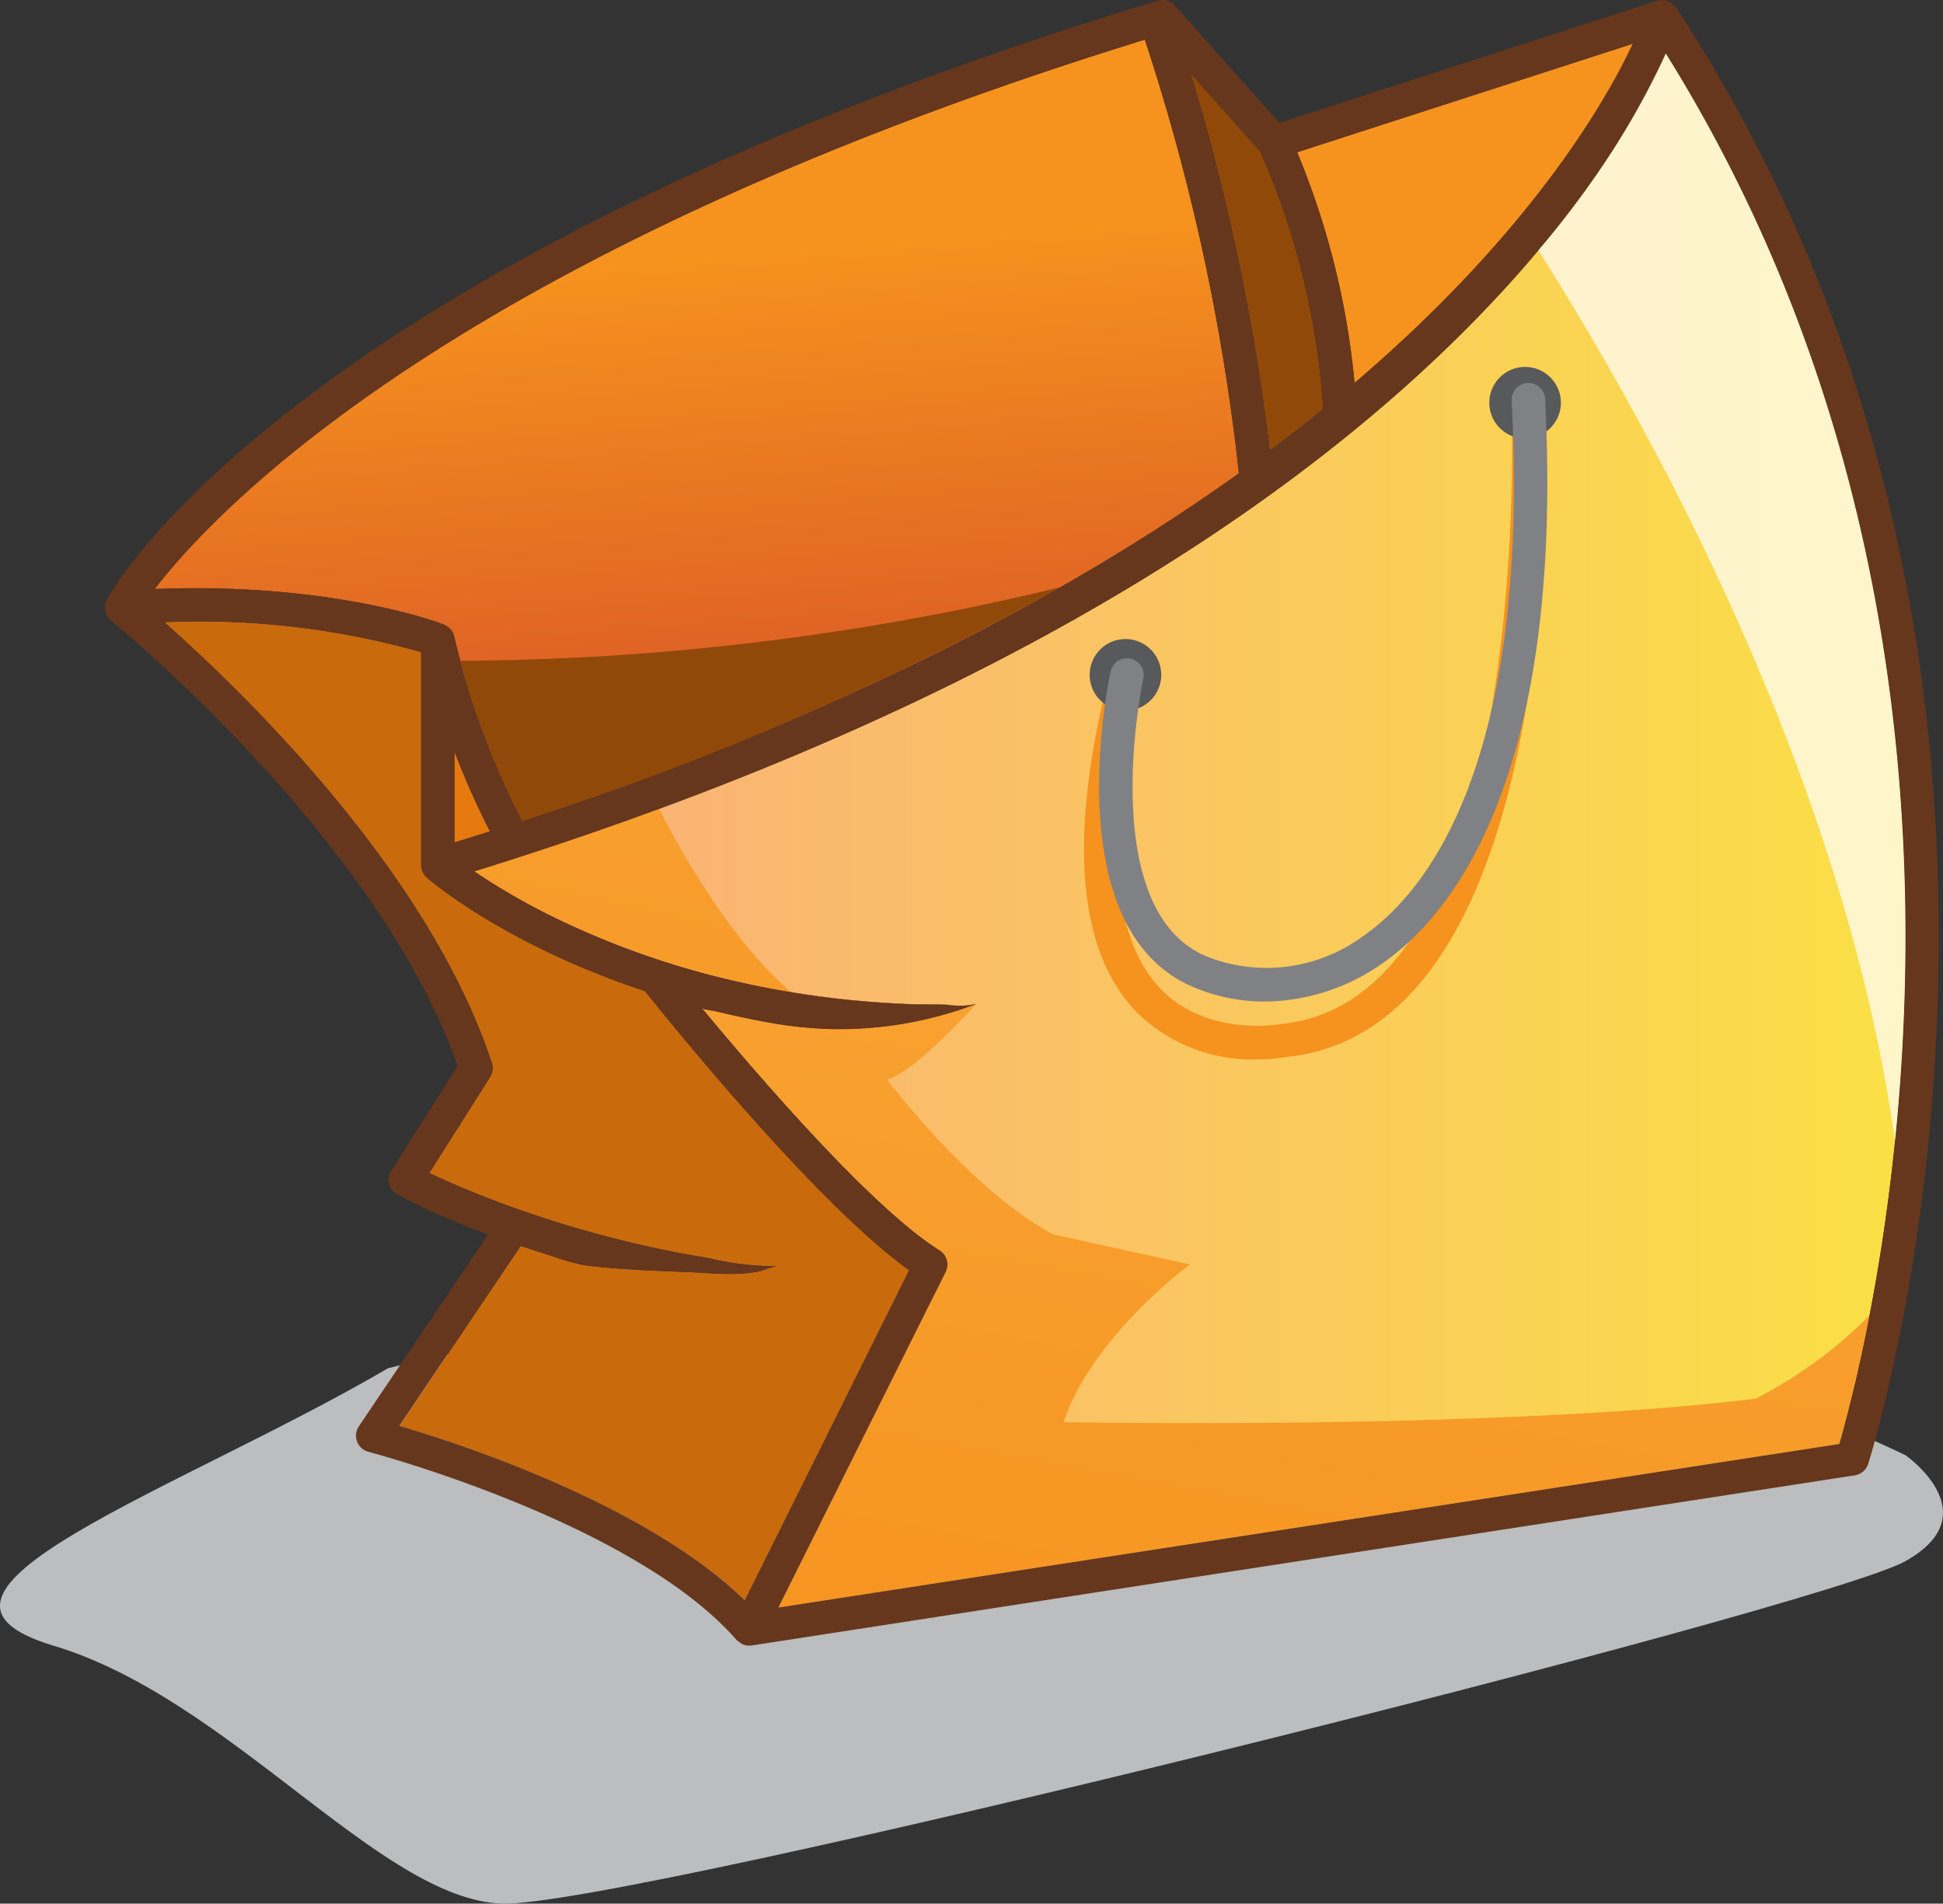 <svg xmlns="http://www.w3.org/2000/svg" xmlns:xlink="http://www.w3.org/1999/xlink" width="142.883" height="140" viewBox="0 0 142.883 140"><rect x="0" y="0" width="142.883" height="140" fill="#333333" stroke="none"/><defs><style>.a{fill:#bbbdbf;}.b{fill:url(#a);}.c{fill:#914909;}.d{fill:#f6921e;}.e{fill:#c96a0d;}.f{fill:url(#b);}.g{fill:url(#c);}.h{fill:url(#d);}.i{fill:url(#e);}.j{fill:url(#f);}.k{fill:#e5790e;}.l{fill:#66371d;}.m{fill:#58595b;}.n{fill:#808184;}.o{opacity:0.71;}.p{fill:#fff;}</style><linearGradient id="a" x1="0.462" y1="0.285" x2="0.6" y2="1.512" gradientUnits="objectBoundingBox"><stop offset="0" stop-color="#f6921e"/><stop offset="1" stop-color="#be1e2d"/></linearGradient><linearGradient id="b" y1="0.5" x2="1" y2="0.5" gradientUnits="objectBoundingBox"><stop offset="0" stop-color="#faad7b"/><stop offset="1" stop-color="#fae540"/></linearGradient><linearGradient id="c" x1="3.442" y1="-41.964" x2="-1.461" y2="28.608" gradientUnits="objectBoundingBox"><stop offset="0" stop-color="#faaf40"/><stop offset="1" stop-color="#f6921e"/></linearGradient><linearGradient id="d" x1="2.252" y1="-3.779" x2="-0.425" y2="3.019" xlink:href="#c"/><linearGradient id="e" x1="38.414" y1="-406.782" x2="-28.252" y2="309.363" xlink:href="#c"/><linearGradient id="f" x1="0.906" y1="-0.825" x2="0.181" y2="1.239" xlink:href="#c"/></defs><g transform="translate(-124.394 -130)"><path class="a" d="M264.04,201.639s6.2,4.316,0,7.79-94.218,25.478-103.194,25.188-19.978-15.071-33.006-18.972,9.264-11.428,24.609-20.4C152.45,195.242,216.1,178.794,264.04,201.639Z" transform="translate(0.479 35.38)"/><path class="b" d="M153.981,161.368a1.36,1.36,0,0,1,.153.087c.041.023.083.043.122.07a1.228,1.228,0,0,1,.3.293c.006.009.009.019.016.028a1.263,1.263,0,0,1,.158.377c0,.017.016.03.019.048a58.033,58.033,0,0,0,5,13.545c23.487-7.708,40.474-16.82,52.7-25.57a156.223,156.223,0,0,0-6.918-31.892c-50.315,15.532-68.161,34.367-72.813,40.4C145.7,158.248,153.629,161.232,153.981,161.368Z" transform="translate(3.054 14.561)"/><path class="c" d="M201.393,144.964a55.559,55.559,0,0,0-4.63-18.948l-5.1-5.726a164,164,0,0,1,5.808,27.727Q199.529,146.477,201.393,144.964Z" transform="translate(20.302 15.127)"/><path class="d" d="M222.4,118.585l-24.691,7.985a58.127,58.127,0,0,1,4.222,16.969C214.864,132.5,220.4,122.858,222.4,118.585Z" transform="translate(22.071 14.628)"/><path class="e" d="M168.615,178.641c-10.183-3.37-15.678-8.032-16.04-8.345-.014-.012-.022-.028-.036-.04s-.043-.05-.066-.076a1.232,1.232,0,0,1-.189-.279c-.014-.03-.031-.058-.044-.089a1.237,1.237,0,0,1-.084-.416c0-.01-.005-.018-.005-.027V153.707a59.626,59.626,0,0,0-18.887-2.2c5.6,4.956,19.411,18.219,24.084,32.411a1.226,1.226,0,0,1-.128,1.04l-4.472,7.059a69.576,69.576,0,0,0,7.132,2.873A81.7,81.7,0,0,0,168.3,197.3q2.489.57,5.013.98a20.8,20.8,0,0,0,5,.592c-.487.049-1.015.333-1.514.419a11.283,11.283,0,0,1-1.72.146c-1.081.018-2.164-.09-3.239-.133-2.546-.1-5.1-.182-7.634-.5a15.591,15.591,0,0,1-2.482-.7c-.751-.23-1.5-.477-2.253-.726l-8.915,13.239c4.717,1.39,18.181,5.81,25.4,12.827l12.093-24.274C181.3,194.36,170.491,180.991,168.615,178.641Z" transform="translate(3.215 24.251)"/><path class="f" d="M150.9,179.291a48.985,48.985,0,0,0,6.354,3.617,61.754,61.754,0,0,0,12.808,4.45,67.715,67.715,0,0,0,8.469,1.391q2.358.237,4.73.315c.827.027,1.664-.008,2.488.041a5.5,5.5,0,0,0,2.067-.068c-.31.119-.622.231-.936.34a28.279,28.279,0,0,1-9.783,1.511,29.827,29.827,0,0,1-4.81-.527q-1.223-.225-2.439-.5-.611-.136-1.22-.283c-.2-.048-.883-.1-1.007-.252,4.169,5.032,12.547,14.755,17.485,17.832a1.231,1.231,0,0,1,.45,1.591l-12.295,24.679L251.274,221.4c1.925-6.587,15.311-57.227-12.758-102.263C234.667,127.918,216.851,158.832,150.9,179.291Z" transform="translate(8.376 14.791)"/><g transform="translate(159.281 189.478)"><path class="g" d="M180.486,173.481c-.825-.049-1.661-.014-2.488-.041q-2.369-.08-4.73-.315-2.187-.219-4.357-.582c.284.243.569.483.86.7a40.312,40.312,0,0,0,11.848.3C181.234,173.542,180.847,173.5,180.486,173.481Z" transform="translate(-145.637 -159.063)"/><path class="h" d="M164.5,162.114c-4.289,1.581-8.809,3.12-13.591,4.6a48.987,48.987,0,0,0,6.354,3.617,61.755,61.755,0,0,0,12.808,4.45q2.042.471,4.112.809C169.116,171.265,165.07,163.279,164.5,162.114Z" transform="translate(-150.905 -162.114)"/><path class="i" d="M179.677,173.216c-.314.049-.624.089-.935.128A2.857,2.857,0,0,0,179.677,173.216Z" transform="translate(-142.761 -158.866)"/><path class="j" d="M190.446,203.979c2.112-6.335,9.294-11.6,9.294-11.6l-10.048-2.205c-6.109-3.243-12.217-11.388-12.217-11.388,2.112-.6,6.562-5.574,6.562-5.574-.31.119-.622.231-.936.34a28.278,28.278,0,0,1-9.783,1.511,29.825,29.825,0,0,1-4.81-.527q-1.223-.225-2.439-.5-.611-.136-1.22-.283c-.2-.048-.883-.1-1.007-.252,4.169,5.032,12.547,14.755,17.485,17.832a1.231,1.231,0,0,1,.45,1.591L169.48,217.611l78.009-12.027c.4-1.375,1.3-4.693,2.223-9.458a32.9,32.9,0,0,1-8.36,6.119C222.5,204.583,190.446,203.979,190.446,203.979Z" transform="translate(-147.12 -158.866)"/></g><path class="k" d="M152.383,164.728c-.86.274-1.731.544-2.607.813v-6.67A59.122,59.122,0,0,0,152.383,164.728Z" transform="translate(8.046 26.415)"/><path class="l" d="M245.357,116.576a.946.946,0,0,0-.083-.093,1.17,1.17,0,0,0-.273-.213c-.022-.013-.04-.03-.063-.041a1.207,1.207,0,0,0-.407-.116.766.766,0,0,0-.094,0,1.145,1.145,0,0,0-.211,0,1.041,1.041,0,0,0-.128.037c-.026.006-.052,0-.078.009l-27.767,8.979-7.678-8.628a1.228,1.228,0,0,0-1.273-.358c-63.053,19.1-76.728,43.028-77.279,44.038a1.266,1.266,0,0,0-.074.191c-.009.03-.025.056-.031.084a1.212,1.212,0,0,0-.036.408c0,.034.012.063.017.1a1.19,1.19,0,0,0,.1.322,1.018,1.018,0,0,0,.043.093c.01.018.016.039.026.057a1.211,1.211,0,0,0,.249.275l.013.016c.2.16,19.683,16.058,25.492,32.756l-4.887,7.715a1.227,1.227,0,0,0,.454,1.737,50.967,50.967,0,0,0,6.676,2.937l-9.507,14.115a1.229,1.229,0,0,0,.71,1.874c.193.05,19.5,5.172,27.066,13.836a1.151,1.151,0,0,0,.242.177,1.138,1.138,0,0,0,.158.118,1.209,1.209,0,0,0,.521.124h.006a1.139,1.139,0,0,0,.186-.014L258.565,224.6a1.227,1.227,0,0,0,.98-.832c.186-.571,18.258-57.6-14.119-107.117C245.406,116.625,245.379,116.6,245.357,116.576Zm-3.107,2.736c-2,4.273-7.54,13.911-20.469,24.954a58.127,58.127,0,0,0-4.222-16.969Zm-27.41,7.93a55.56,55.56,0,0,1,4.63,18.948q-1.865,1.514-3.919,3.053a164,164,0,0,0-5.808-27.727Zm-8.484-8.227a156.225,156.225,0,0,1,6.918,31.892c-12.221,8.749-29.208,17.862-52.7,25.57a58.034,58.034,0,0,1-5-13.545c0-.018-.016-.031-.019-.048a1.264,1.264,0,0,0-.158-.377c-.006-.009-.009-.019-.016-.028a1.228,1.228,0,0,0-.3-.293c-.039-.027-.08-.047-.121-.07a1.364,1.364,0,0,0-.153-.087c-.352-.136-8.28-3.12-21.268-2.615C138.194,153.382,156.041,134.547,206.355,119.015ZM158.2,177.242c-.86.274-1.731.544-2.607.813v-6.67A59.126,59.126,0,0,0,158.2,177.242Zm18.734,56.545c-7.214-7.017-20.679-11.438-25.4-12.827l8.915-13.239c.751.249,1.5.5,2.253.726a15.592,15.592,0,0,0,2.482.7c2.53.321,5.088.4,7.634.5,1.075.043,2.159.151,3.239.133a11.281,11.281,0,0,0,1.72-.146c.5-.085,1.026-.37,1.514-.419a20.8,20.8,0,0,1-5-.592q-2.52-.407-5.013-.98a81.7,81.7,0,0,1-8.419-2.407,69.576,69.576,0,0,1-7.132-2.873l4.472-7.059a1.226,1.226,0,0,0,.128-1.04c-4.674-14.192-18.481-27.456-24.084-32.411a59.626,59.626,0,0,1,18.887,2.2v15.661c0,.009.005.017.005.027a1.237,1.237,0,0,0,.084.416c.013.031.03.059.044.089a1.232,1.232,0,0,0,.189.279c.023.026.041.053.066.076s.022.028.036.04c.362.313,5.857,4.975,16.04,8.345,1.877,2.35,12.684,15.719,19.427,20.521Zm80.487-11.492-78.009,12.027,12.295-24.679a1.231,1.231,0,0,0-.45-1.591c-4.938-3.078-13.316-12.8-17.485-17.832.124.15.809.2,1.007.252q.609.147,1.22.283,1.216.271,2.439.5a29.827,29.827,0,0,0,4.81.527,28.279,28.279,0,0,0,9.783-1.511c.314-.109.626-.221.936-.34a5.5,5.5,0,0,1-2.067.068c-.825-.049-1.661-.014-2.488-.041q-2.369-.079-4.73-.315a67.715,67.715,0,0,1-8.469-1.391,61.755,61.755,0,0,1-12.808-4.45,48.986,48.986,0,0,1-6.354-3.617c65.946-20.459,83.762-51.373,87.612-60.15C272.736,165.067,259.351,215.707,257.426,222.294Z" transform="translate(2.225 13.901)"/><g transform="translate(204.111 158.601)"><path class="d" d="M198.28,187.54a12.1,12.1,0,0,1-8.862-3.52c-4.324-4.518-4.991-12.844-1.983-24.748a1.228,1.228,0,1,1,2.381.6c-2.743,10.856-2.272,18.613,1.36,22.431,3.494,3.671,8.938,2.629,8.994,2.62,18.588-1.967,16.863-44.981,16.842-45.416a1.228,1.228,0,0,1,2.453-.111c.084,1.868,1.826,45.762-18.922,47.95A11.893,11.893,0,0,1,198.28,187.54Z" transform="translate(-185.588 -138.226)"/></g><circle class="m" cx="2.633" cy="2.633" r="2.633" transform="translate(204.524 176.997)"/><circle class="m" cx="2.633" cy="2.633" r="2.633" transform="translate(233.912 156.984)"/><path class="n" d="M217.95,137.892a1.228,1.228,0,0,0-1.163,1.29c1.364,26.781-6.282,36.186-10.961,39.409a11.938,11.938,0,0,1-11.6,1.419c-8.073-3.56-4.564-20.229-4.528-20.4a1.228,1.228,0,0,0-2.4-.521c-.167.766-3.964,18.8,5.937,23.165a13.329,13.329,0,0,0,5.39,1.125,15.2,15.2,0,0,0,8.6-2.77c5.1-3.512,13.445-13.582,12.02-41.556A1.23,1.23,0,0,0,217.95,137.892Z" transform="translate(18.773 20.277)"/><g transform="translate(158.23 173.185)"><path class="c" d="M194.235,149.509a190.771,190.771,0,0,1-44.143,5.412,59.514,59.514,0,0,0,4.572,11.78A214.4,214.4,0,0,0,194.235,149.509Z" transform="translate(-150.092 -149.509)"/></g><g class="o" transform="translate(237.523 133.932)"><path class="p" d="M220.807,119.141a61.632,61.632,0,0,1-9.37,14.473c8.4,13.292,22.495,38.824,26.224,65.5C239.738,178.712,238.669,147.8,220.807,119.141Z" transform="translate(-211.437 -119.141)"/></g></g></svg>